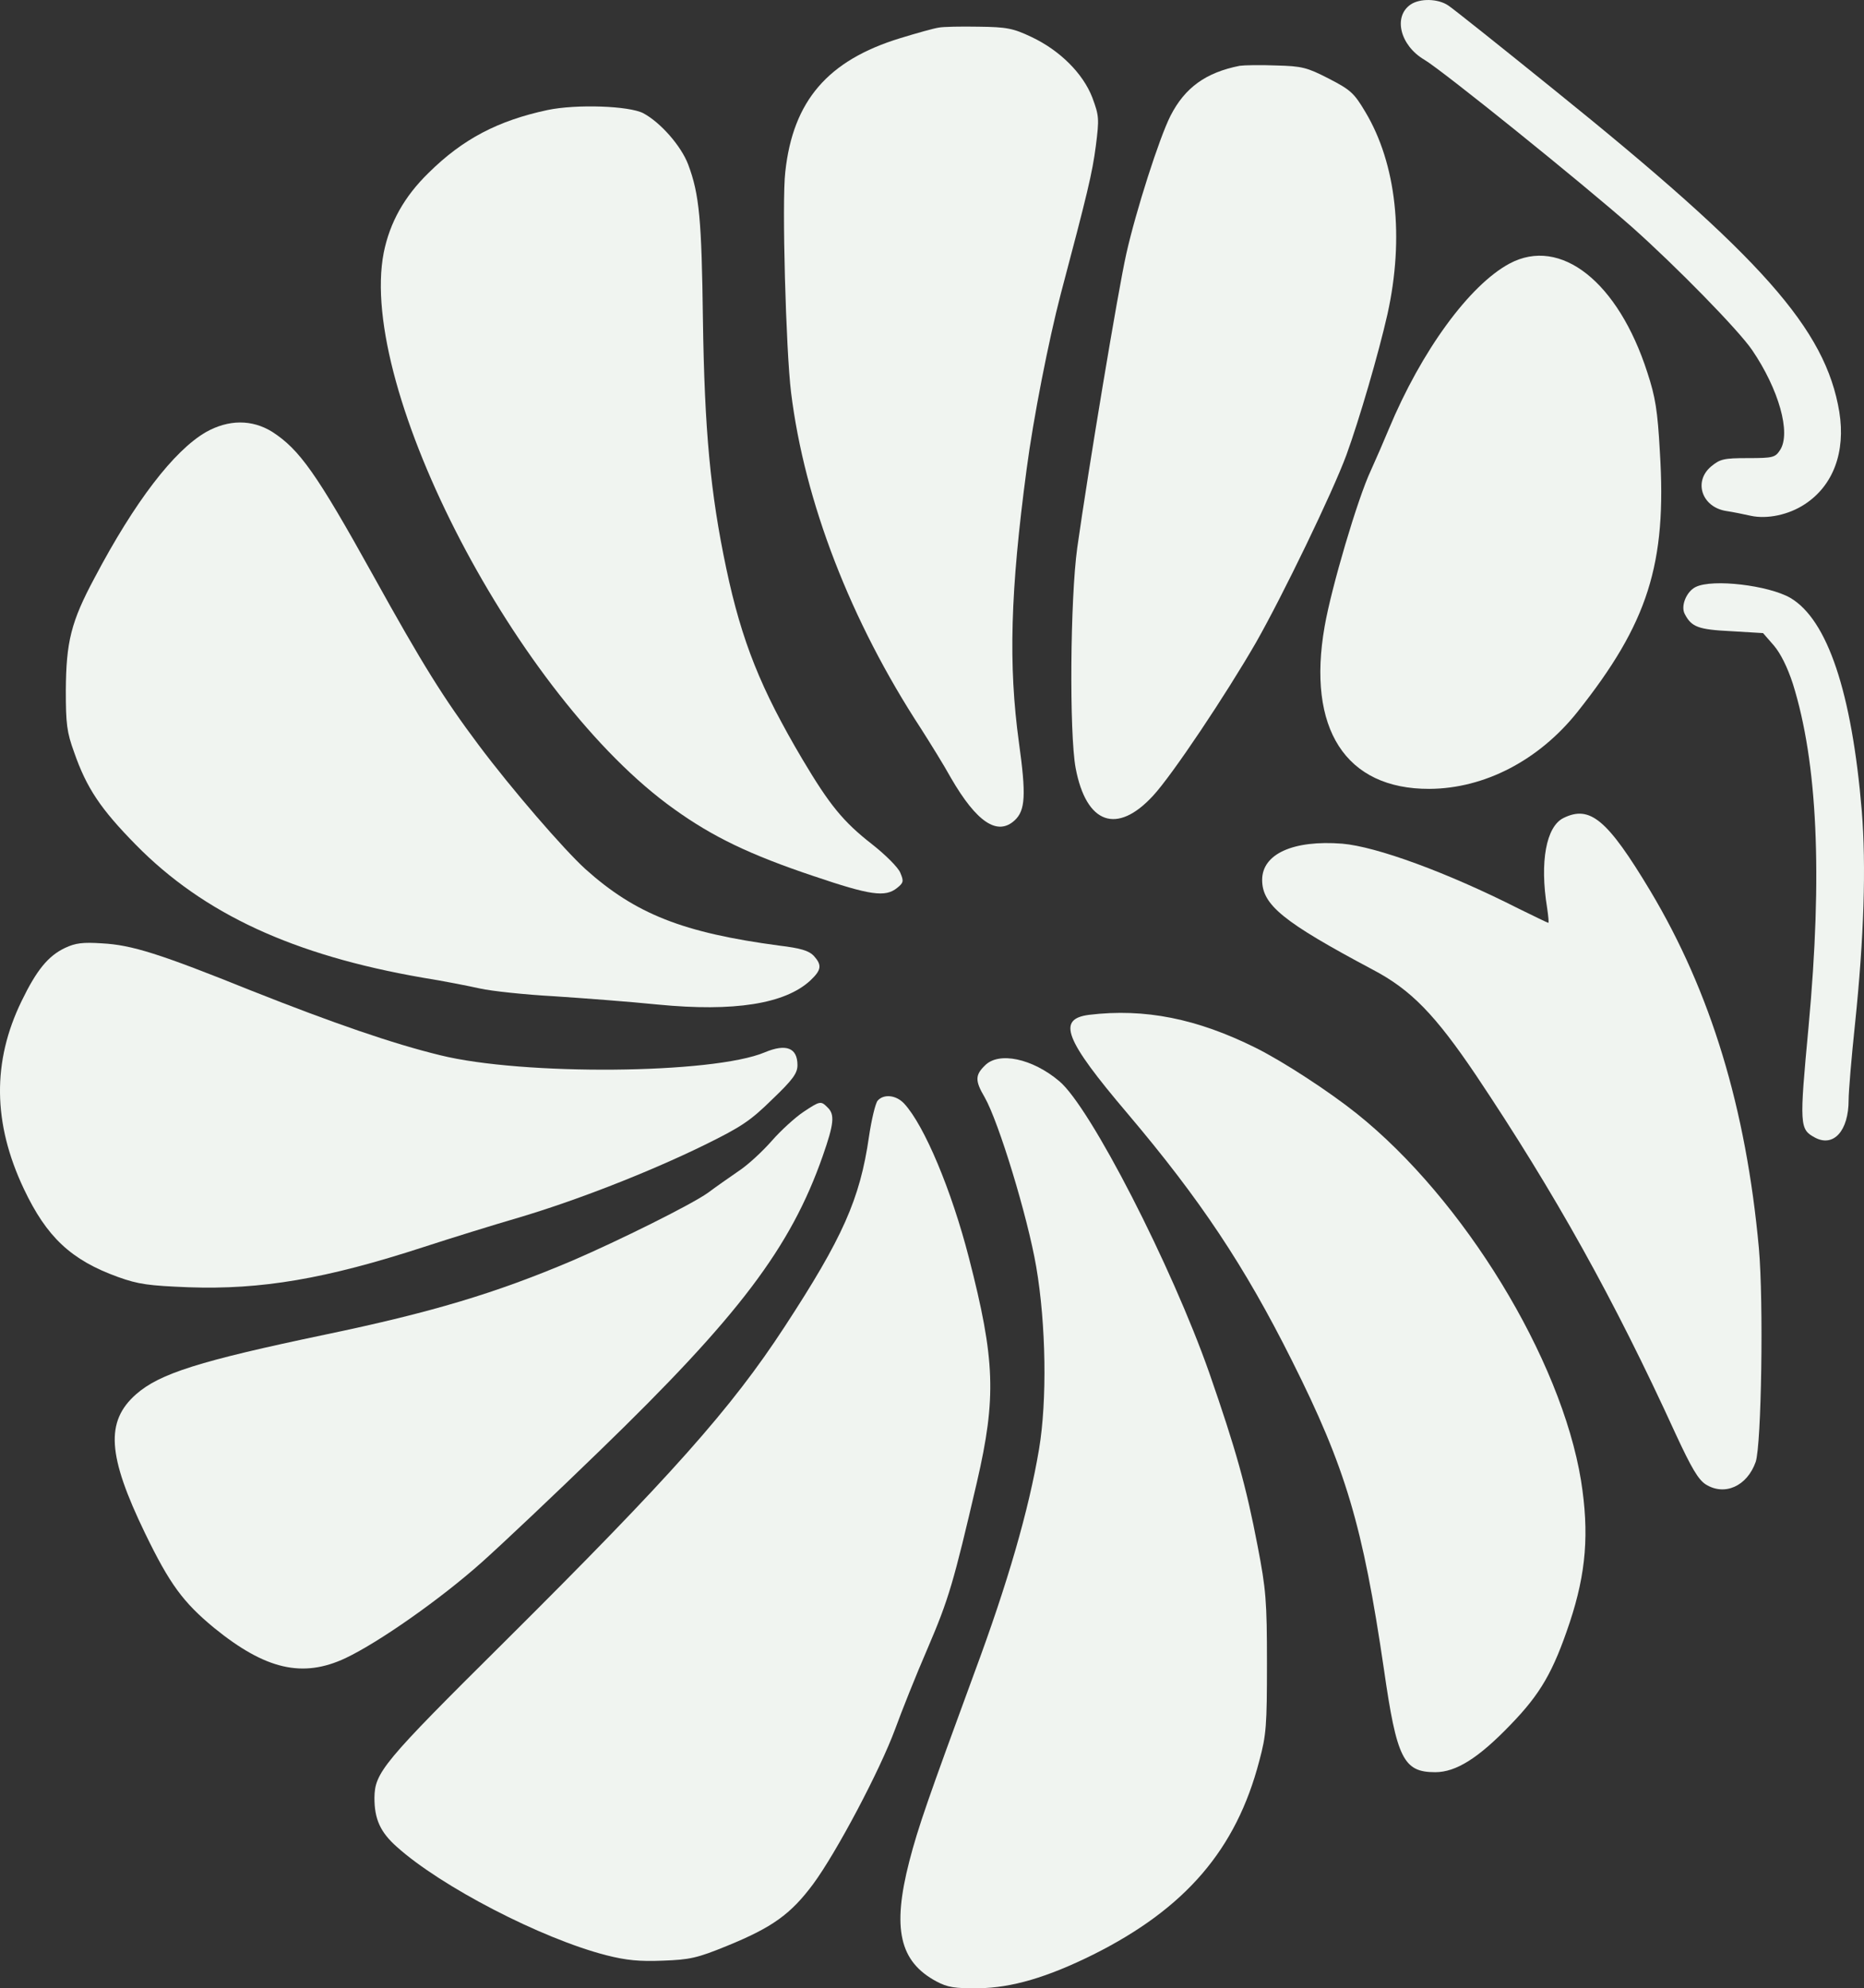 <svg xmlns="http://www.w3.org/2000/svg" version="1.0" preserveAspectRatio="xMidYMid meet" viewBox="1055.16 832.07 581.64 620.34">

<rect x="1055.16" y="832.07" width="581.64" height="620.34" fill="#333333" stroke="none"/>

<g transform="translate(0,2048) scale(0.1,-0.1)" fill="#f0f4f0" stroke="none">
<path d="M14953 12145 c-55 -38 -32 -128 43 -172 56 -33 494 -386 649 -523 138 -123 331 -320 374 -383 83 -122 122 -259 87 -312 -15 -23 -22 -25 -100 -25 -76 0 -87 -3 -115 -26 -56 -47 -29 -127 47 -139 20 -3 55 -10 77 -15 51 -11 118 3 168 36 89 58 128 163 108 288 -43 259 -241 482 -891 1006 -167 135 -315 253 -329 262 -32 22 -89 23 -118 3z"/>
<path d="M13480 12073 c-14 -2 -68 -17 -120 -33 -225 -69 -334 -195 -358 -417 -11 -91 2 -558 18 -688 42 -341 186 -714 406 -1050 28 -44 71 -113 93 -153 80 -138 145 -182 199 -132 33 31 36 78 13 243 -33 241 -27 470 24 852 21 160 69 403 106 545 84 317 99 379 110 464 11 86 10 94 -11 151 -29 75 -101 147 -190 189 -57 27 -77 31 -165 32 -55 1 -111 0 -125 -3z"/>
<path d="M14420 11954 c-106 -21 -171 -68 -216 -156 -35 -69 -108 -297 -138 -431 -26 -116 -119 -676 -153 -917 -22 -160 -25 -579 -5 -687 33 -175 129 -209 242 -86 60 65 227 315 321 478 83 146 238 466 282 585 40 110 100 315 128 439 53 239 28 469 -69 631 -35 59 -46 69 -114 104 -68 35 -84 39 -164 41 -49 2 -100 1 -114 -1z"/>
<path d="M12260 11816 c-154 -33 -264 -90 -371 -196 -76 -74 -121 -155 -140 -249 -83 -425 419 -1389 906 -1736 121 -87 238 -143 435 -209 177 -60 224 -67 261 -37 20 16 21 21 10 47 -6 16 -46 56 -88 89 -91 71 -133 123 -218 266 -129 218 -189 367 -237 594 -50 236 -68 434 -73 776 -4 312 -11 392 -46 485 -22 58 -86 131 -140 160 -44 23 -208 29 -299 10z"/>
<path d="M15262 11337 c-125 -67 -275 -272 -377 -517 -15 -36 -40 -94 -56 -129 -41 -87 -123 -365 -144 -486 -56 -319 65 -508 327 -507 172 1 341 89 461 239 221 278 280 462 258 813 -7 128 -14 171 -39 247 -91 283 -271 425 -430 340z"/>
<path d="M11194 10811 c-100 -58 -222 -217 -347 -454 -74 -138 -89 -200 -90 -352 0 -104 3 -130 26 -193 39 -112 83 -177 192 -288 212 -216 492 -345 895 -415 63 -10 144 -26 180 -34 36 -8 139 -19 230 -24 91 -6 237 -17 325 -26 237 -23 396 2 475 75 35 33 37 48 11 77 -15 16 -41 24 -108 32 -299 40 -448 98 -605 239 -67 61 -229 248 -333 387 -108 144 -175 251 -329 529 -177 319 -230 393 -315 448 -63 39 -136 39 -207 -1z"/>
<path d="M15843 10328 c-29 -14 -48 -60 -34 -85 21 -40 42 -48 144 -53 l100 -6 34 -39 c21 -25 42 -67 59 -119 77 -246 93 -594 49 -1070 -29 -310 -28 -320 20 -346 58 -31 105 21 105 117 0 27 9 134 20 238 28 269 35 492 21 665 -31 369 -107 596 -223 664 -68 39 -242 60 -295 34z"/>
<path d="M15430 9607 c-54 -27 -74 -137 -51 -279 4 -27 6 -48 4 -48 -2 0 -43 20 -92 44 -225 114 -445 194 -551 203 -153 12 -250 -32 -250 -113 0 -78 65 -131 345 -280 120 -63 195 -141 322 -329 247 -369 431 -699 623 -1119 50 -108 71 -143 94 -158 59 -37 129 -6 156 70 18 53 25 499 10 667 -40 437 -150 799 -339 1115 -134 223 -188 268 -271 227z"/>
<path d="M10755 9202 c-53 -25 -89 -69 -136 -166 -92 -189 -90 -381 7 -586 71 -150 147 -222 294 -275 64 -23 96 -27 220 -32 227 -8 428 26 735 126 83 27 215 68 294 91 179 53 405 141 579 226 116 57 145 76 213 143 65 62 79 82 79 107 0 54 -35 68 -102 40 -161 -68 -755 -73 -1013 -9 -148 36 -333 100 -588 201 -288 116 -374 143 -467 148 -60 4 -83 1 -115 -14z"/>
<path d="M13950 8993 c-101 -13 -77 -76 120 -308 226 -267 365 -475 513 -771 168 -335 221 -514 287 -963 40 -279 61 -321 160 -321 65 0 135 44 235 148 93 96 133 164 185 320 51 154 61 278 35 442 -62 380 -366 878 -700 1145 -85 68 -227 161 -315 205 -183 91 -346 124 -520 103z"/>
<path d="M13625 8835 c-31 -30 -31 -48 -1 -99 44 -77 134 -372 161 -529 31 -181 34 -418 9 -568 -32 -191 -98 -419 -202 -699 -145 -395 -175 -480 -203 -588 -54 -210 -31 -313 85 -375 34 -18 56 -22 131 -21 103 1 215 34 358 105 288 144 446 328 518 604 22 81 24 111 24 305 0 194 -3 230 -29 365 -36 188 -68 302 -151 541 -117 333 -371 829 -468 910 -84 71 -189 93 -232 49z"/>
<path d="M13290 8725 c-7 -9 -19 -59 -27 -113 -28 -194 -82 -315 -263 -592 -167 -256 -354 -466 -876 -985 -378 -375 -403 -406 -404 -485 0 -66 18 -107 70 -153 138 -124 451 -286 653 -338 63 -16 104 -20 177 -17 84 3 107 8 200 46 142 58 199 99 269 193 73 99 208 354 256 484 20 55 65 168 101 251 66 154 81 205 154 519 61 264 57 382 -25 700 -54 210 -139 413 -202 481 -25 27 -64 31 -83 9z"/>
<path d="M13057 8689 c-25 -17 -69 -57 -97 -89 -28 -32 -74 -75 -103 -94 -29 -20 -72 -50 -96 -68 -50 -36 -277 -149 -426 -213 -236 -100 -434 -160 -770 -230 -391 -82 -515 -121 -589 -186 -96 -85 -89 -191 28 -433 77 -159 119 -216 216 -296 160 -130 276 -157 410 -94 105 50 296 184 425 299 66 59 231 215 367 347 435 421 597 635 697 921 35 100 38 129 15 151 -21 21 -23 21 -77 -15z"/>
</g>
</svg>